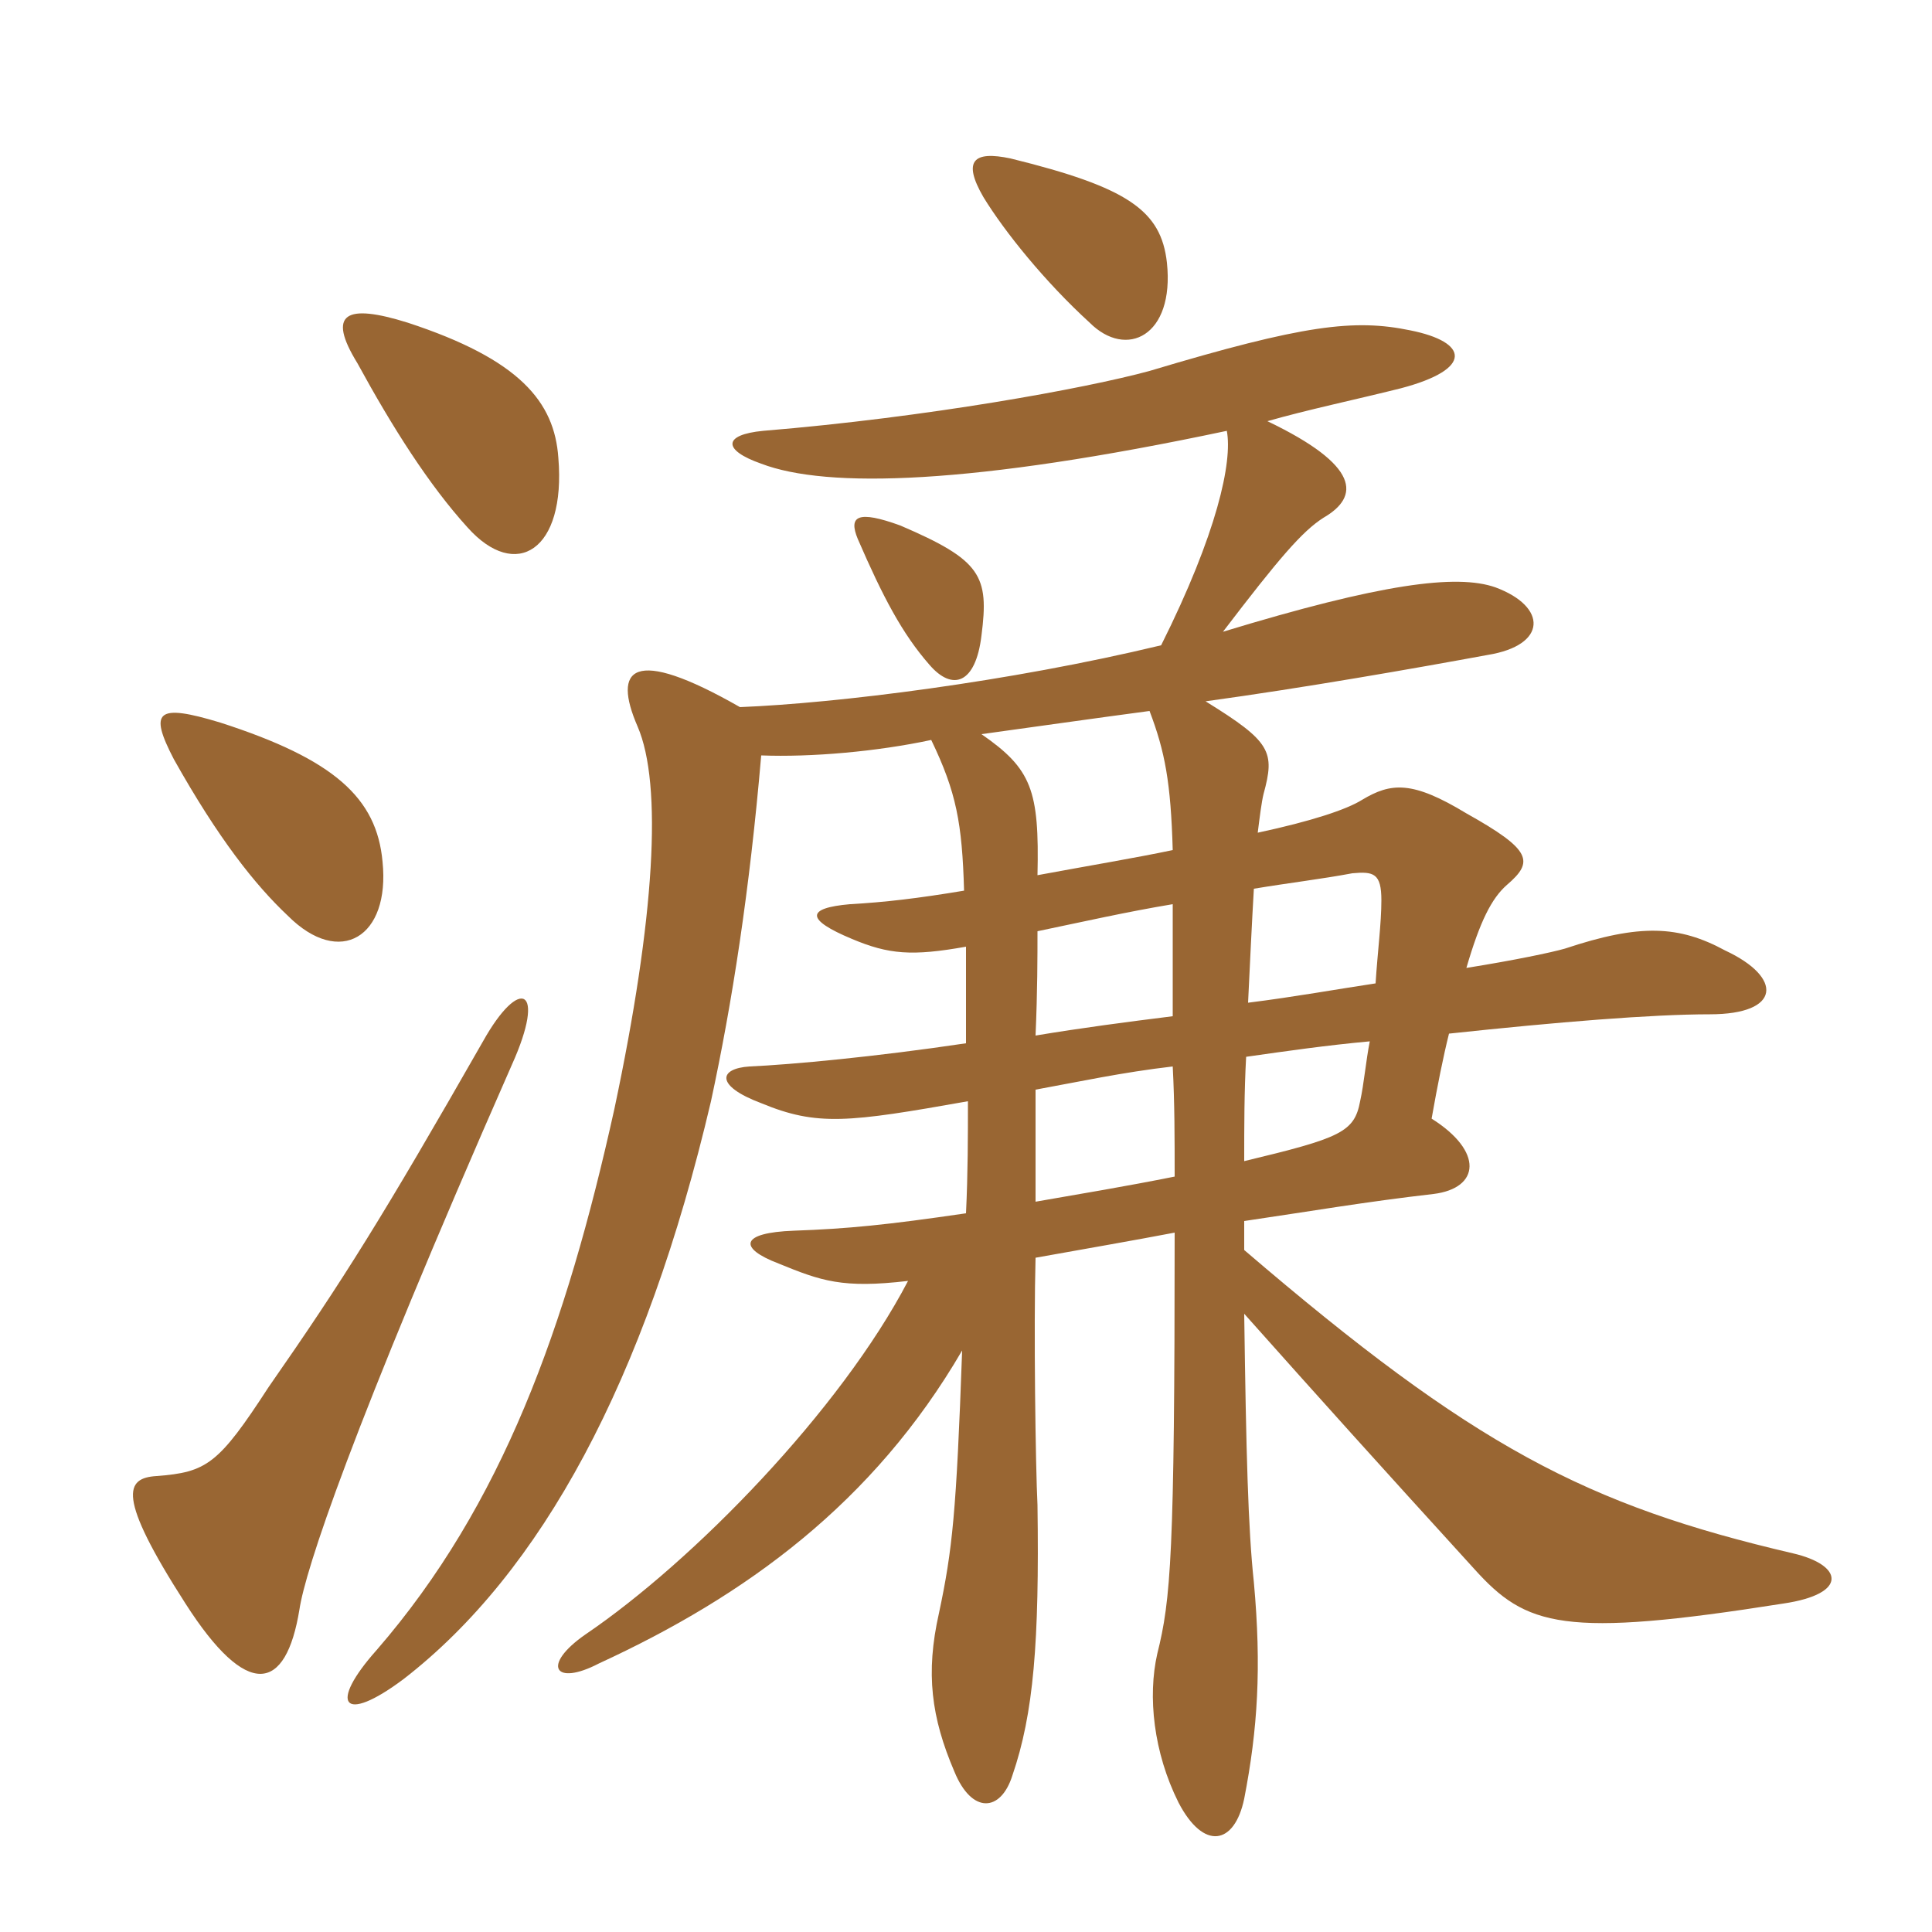 <svg xmlns="http://www.w3.org/2000/svg" xmlns:xlink="http://www.w3.org/1999/xlink" width="150" height="150"><path fill="#996633" padding="10" d="M39.75 82.65C42.45 76.65 40.35 75.75 37.50 80.85C29.70 94.50 26.70 99.30 20.85 107.70C16.95 113.70 16.05 114.30 12.15 114.60C9.75 114.75 9 116.10 14.40 124.50C19.20 132 22.20 131.40 23.25 124.95C23.70 121.95 27.15 111.30 39.75 82.65ZM29.70 66.90C29.25 61.95 25.95 58.95 17.10 56.10C12.15 54.60 11.55 55.20 13.50 58.95C16.95 65.10 19.80 68.70 22.35 71.10C26.40 75.15 30.30 72.75 29.70 66.90ZM43.35 35.55C43.05 31.20 40.35 27.90 31.65 25.05C26.85 23.55 25.35 24.30 27.75 28.20C30.45 33.15 33.30 37.65 36.30 40.95C40.05 45.15 43.95 42.75 43.35 35.55ZM76.20 49.35C76.80 44.70 76.20 43.50 69.90 40.80C66.60 39.60 65.85 40.05 66.60 41.85C68.55 46.35 70.05 49.20 72.15 51.60C73.95 53.70 75.75 53.10 76.20 49.35ZM90.60 20.40C90.15 16.35 87.60 14.55 78.45 12.30C75.60 11.70 74.70 12.45 76.35 15.30C78 18 81.15 21.90 84.60 25.05C87.45 27.90 91.20 26.10 90.60 20.40ZM91.05 70.20C91.05 72.75 91.05 75.75 91.05 78.90C87.45 79.35 84 79.80 80.40 80.40C80.55 76.95 80.55 74.25 80.55 72.30C84.15 71.55 87.45 70.80 91.05 70.20ZM80.55 67.95C80.70 61.35 80.10 59.70 76.20 57C80.55 56.40 84.75 55.80 89.25 55.20C90.45 58.35 90.90 60.75 91.05 66C88.20 66.60 84.60 67.20 80.55 67.95ZM113.85 75.15C114.90 71.55 115.80 69.75 117 68.70C119.10 66.90 118.95 66 113.85 63.15C109.65 60.60 108 60.75 105.75 62.10C104.55 62.85 101.85 63.75 97.65 64.65C97.80 63.45 97.95 62.25 98.10 61.65C99 58.35 98.70 57.60 93.60 54.45C101.25 53.40 109.80 51.90 115.50 50.85C120.15 50.10 120.15 47.10 116.10 45.60C113.10 44.55 107.25 45.30 94.95 49.05C99.30 43.35 101.10 41.25 102.75 40.20C105.60 38.55 105.60 36.15 98.40 32.70C101.55 31.80 105.15 31.05 108.75 30.15C114.45 28.65 114 26.55 109.50 25.65C105.15 24.75 101.25 25.20 89.25 28.80C84.30 30.15 72 32.40 59.25 33.45C56.10 33.75 56.10 34.95 59.10 36C64.20 37.95 75.45 37.65 95.25 33.45C95.70 35.85 94.50 41.40 90.15 50.10C78.30 52.95 64.95 54.60 57.45 54.90C49.05 50.10 47.55 51.90 49.50 56.40C51.45 60.90 50.85 71.25 47.70 86.10C43.95 103.05 39 116.85 29.25 128.10C25.50 132.30 26.55 133.95 31.35 130.35C42 122.10 50.10 107.25 55.20 85.50C56.85 77.85 58.20 69.15 59.10 58.65C63 58.80 68.10 58.35 72.30 57.45C74.25 61.50 74.70 63.90 74.85 69.15C71.25 69.75 68.70 70.05 66 70.20C62.55 70.50 62.55 71.40 66.15 72.90C69 74.10 70.80 74.25 75 73.50C75 76.05 75 78.60 75 81C67.95 82.05 61.50 82.65 58.20 82.80C55.80 82.95 55.50 84.30 59.10 85.65C63.45 87.45 65.85 87.15 75.15 85.50C75.15 88.20 75.15 91.05 75 94.20C68.85 95.10 65.85 95.40 61.65 95.55C57.45 95.70 57.30 96.90 60.45 98.10C63.75 99.45 65.40 100.05 70.50 99.45C65.25 109.50 53.85 121.20 45.45 126.90C42 129.30 43.05 130.95 46.50 129.15C57.90 123.90 67.80 116.70 74.70 104.85C74.25 117.45 73.95 120.30 72.90 125.25C71.85 129.90 72.30 133.35 74.10 137.55C75.45 140.85 77.70 140.70 78.60 137.85C80.25 133.05 80.70 127.50 80.55 116.85C80.40 113.85 80.25 103.05 80.40 97.65C84.60 96.90 88.05 96.30 91.20 95.70C91.20 120.75 90.90 124.20 89.85 128.40C89.10 131.70 89.55 136.05 91.50 139.95C93.45 143.70 95.85 143.25 96.60 139.65C97.65 134.25 97.95 129.45 97.35 122.85C96.90 118.65 96.75 112.80 96.60 102C102.75 108.90 106.80 113.40 114.45 121.80C118.50 126.30 121.35 127.20 138.45 124.50C143.55 123.75 143.10 121.50 139.20 120.60C123.15 116.85 114.45 112.35 96.60 97.05C96.60 96.30 96.60 95.55 96.60 94.80C101.70 94.05 106.05 93.30 111.30 92.70C114.90 92.25 115.20 89.40 111.15 86.85C111.60 84.30 112.05 82.05 112.50 80.25C120.90 79.35 128.25 78.75 132.75 78.75C138.30 78.75 138.45 75.90 133.95 73.80C130.35 71.85 127.35 71.70 121.50 73.65C120.45 73.95 117.60 74.55 113.85 75.15ZM91.20 91.35C87.45 92.10 83.85 92.70 80.40 93.30C80.40 90.30 80.40 87.30 80.40 84.60C83.70 84 87.15 83.25 91.05 82.80C91.20 85.65 91.20 88.35 91.20 91.35ZM106.35 80.85C106.05 82.35 105.90 84.15 105.60 85.50C105.15 87.90 104.10 88.35 96.60 90.15C96.60 87.45 96.60 84.75 96.75 82.05C99.90 81.60 103.05 81.15 106.35 80.85ZM97.35 69C100.05 68.55 102.60 68.25 105 67.80C106.65 67.65 107.25 67.80 107.25 69.90C107.25 71.70 106.95 73.95 106.80 76.35C103.80 76.80 100.50 77.40 96.90 77.85C97.05 74.70 97.20 71.55 97.35 69Z"/></svg>